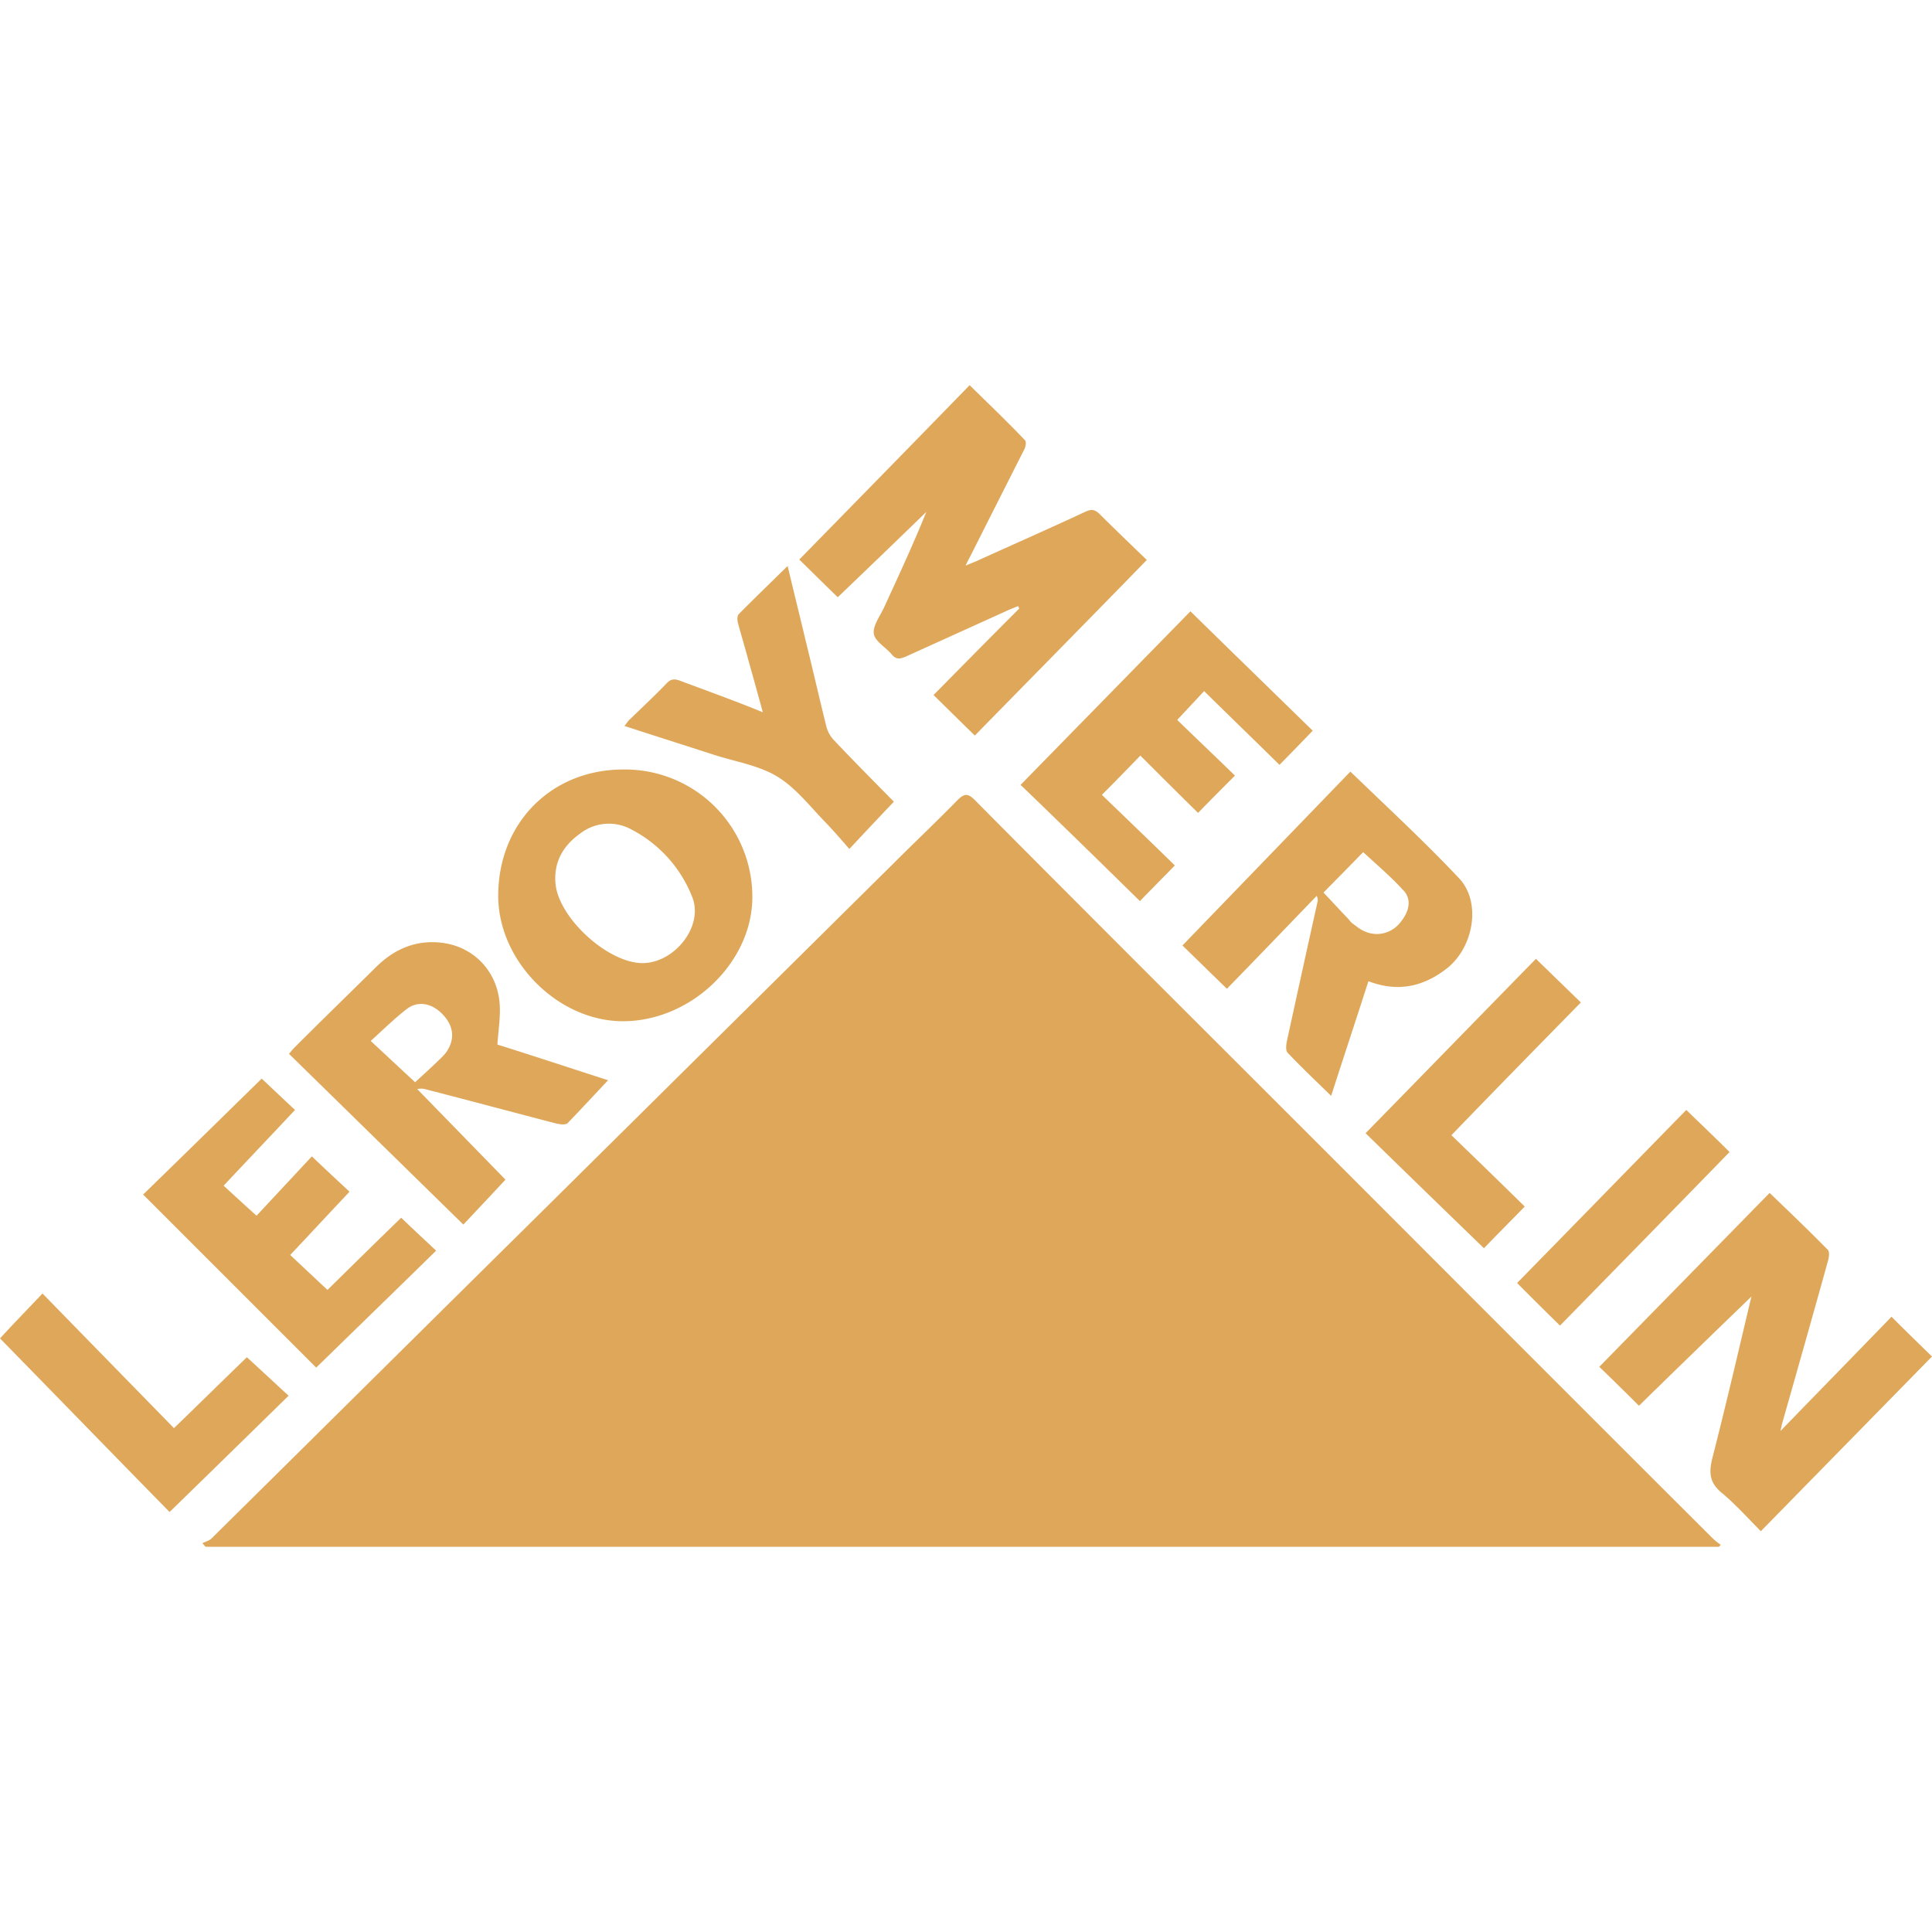 <svg role="img" width="32px" height="32px" viewBox="0 0 24 24" xmlns="http://www.w3.org/2000/svg"><title>Leroy Merlin</title><path fill="#dfa759" d="M10.407 7.419c-.17-.164-.329-.323-.478-.468.707-.722 1.414-1.444 2.116-2.166.239.234.468.453.687.683.02.02.01.084-.01.119-.22.433-.438.866-.657 1.3-.02.04-.04.074-.07.139l.134-.055c.449-.204.902-.403 1.35-.612.074-.035.12-.035.184.03.2.199.403.393.583.567-.722.742-1.434 1.464-2.136 2.181-.18-.174-.349-.343-.513-.503.348-.353.707-.717 1.065-1.075l-.015-.03-.11.045-1.284.582c-.07.03-.12.04-.174-.025-.075-.09-.21-.164-.224-.258-.015-.095.074-.215.124-.32.18-.393.364-.786.528-1.194-.368.358-.737.712-1.1 1.06zm11.71 10.357c.01-.045.016-.06.016-.074.194-.683.388-1.365.577-2.047.01-.04.02-.104-.005-.13-.234-.238-.473-.467-.722-.706l-2.116 2.16c.15.145.319.31.493.484.463-.454.941-.917 1.4-1.36 0-.015 0 0-.006.015-.159.667-.313 1.335-.483 1.997-.044.18-.035.304.115.428.17.14.319.309.488.478L24 16.851c-.144-.14-.309-.3-.503-.494-.443.458-.901.926-1.38 1.42zm-7.956-6.582c.124-.13.269-.274.433-.443-.299-.294-.612-.593-.906-.877.164-.164.314-.318.478-.488.234.234.478.478.717.712.14-.144.284-.289.458-.463-.239-.234-.493-.473-.717-.692l.334-.358c.313.308.627.612.936.916.134-.135.274-.28.413-.424-.498-.487-1.006-.98-1.519-1.483l-2.11 2.156c.487.468.99.96 1.483 1.444zM3.187 15.102c-.155-.139-.29-.264-.409-.373.294-.314.588-.622.887-.941-.13-.12-.27-.254-.414-.389-.488.478-.985.966-1.473 1.44l2.15 2.15c.489-.477.987-.96 1.49-1.453-.15-.14-.29-.27-.434-.409-.304.294-.617.603-.916.897l-.463-.434c.249-.264.488-.522.737-.786-.14-.13-.284-.264-.468-.439zm5.258-6.647c-.07-.025-.115-.02-.165.035-.149.154-.308.304-.463.453-.02.02-.034.045-.06.075.38.124.743.239 1.111.358.264.085.553.13.787.27.229.139.408.373.602.572.1.104.194.214.294.328.2-.214.373-.398.553-.587-.24-.244-.498-.503-.747-.767a.39.39 0 0 1-.09-.16c-.09-.363-.174-.731-.264-1.095-.07-.294-.144-.592-.219-.906-.214.21-.413.403-.607.598-.02.02-.02.074-.01.11.04.148.084.293.124.442.06.214.12.428.185.667-.364-.149-.698-.268-1.031-.393zm11.193 3.998-.558-.542c-.697.712-1.399 1.434-2.116 2.166.478.468.976.95 1.47 1.429.154-.16.323-.329.507-.518-.294-.289-.602-.588-.911-.886.548-.568 1.085-1.116 1.608-1.649zm-17.532 6.33c.498-.484.986-.962 1.479-1.445-.174-.16-.344-.319-.518-.478-.289.279-.592.578-.906.881-.548-.562-1.09-1.115-1.633-1.673-.18.19-.354.369-.528.558.692.707 1.394 1.43 2.106 2.156zm18.842-4.995c-.697.712-1.4 1.434-2.102 2.15.16.16.339.34.533.529.697-.712 1.404-1.434 2.106-2.156-.159-.16-.343-.334-.537-.523zm-2.973-1.759c-.294.23-.612.299-.976.16-.154.478-.309.946-.463 1.424-.19-.185-.368-.354-.543-.538-.025-.03-.015-.105-.005-.15.125-.572.25-1.145.379-1.722.005-.02.005-.04-.01-.075-.374.388-.747.777-1.116 1.155l-.552-.538 2.086-2.16c.468.452.921.87 1.344 1.319.284.289.195.856-.144 1.125zm-.543-.97c-.154-.17-.333-.32-.498-.474-.154.16-.318.324-.493.503.1.105.205.22.31.329.02.025.039.05.064.064.045.035.09.07.14.09.159.07.338.02.442-.114.115-.14.14-.29.035-.399zm-8.086.084c0 .812-.762 1.543-1.608 1.543-.807 0-1.549-.746-1.549-1.558 0-.901.657-1.569 1.554-1.569a1.582 1.582 0 0 1 1.603 1.584zm-.747 0a1.603 1.603 0 0 0-.752-.837.581.581 0 0 0-.642.05c-.21.15-.329.354-.304.623.04.428.657.99 1.086.985.398-.005.757-.463.612-.821zm-1.045 2.276c-.17.18-.334.359-.503.533-.025.025-.095.015-.14.005-.538-.14-1.075-.284-1.613-.423a.218.218 0 0 0-.115-.005l1.096 1.125c-.18.194-.359.384-.523.558L3.59 13.091c.03-.035.05-.06.07-.08.338-.338.682-.672 1.02-1.006.225-.219.493-.333.812-.293.408.05.707.378.717.801.005.15-.02.304-.03.463.463.145.926.299 1.375.443zm-2.063-.826c-.134-.135-.304-.164-.443-.055-.154.12-.294.259-.443.393.189.175.363.339.552.513.08-.074.185-.169.284-.264.04-.04.08-.074.11-.12.104-.158.084-.323-.06-.467zm15.86 6.622H2.554c-.015-.015-.025-.03-.04-.045.04-.02.085-.03.115-.06 1.305-1.289 2.604-2.579 3.904-3.863l4.566-4.521c.264-.264.533-.518.796-.787.085-.085.13-.085.215 0 1.483 1.494 2.977 2.982 4.466 4.471 1.568 1.569 3.132 3.137 4.7 4.7a.78.78 0 0 0 .1.08c-.01.01-.015.02-.025.025z"/></svg>